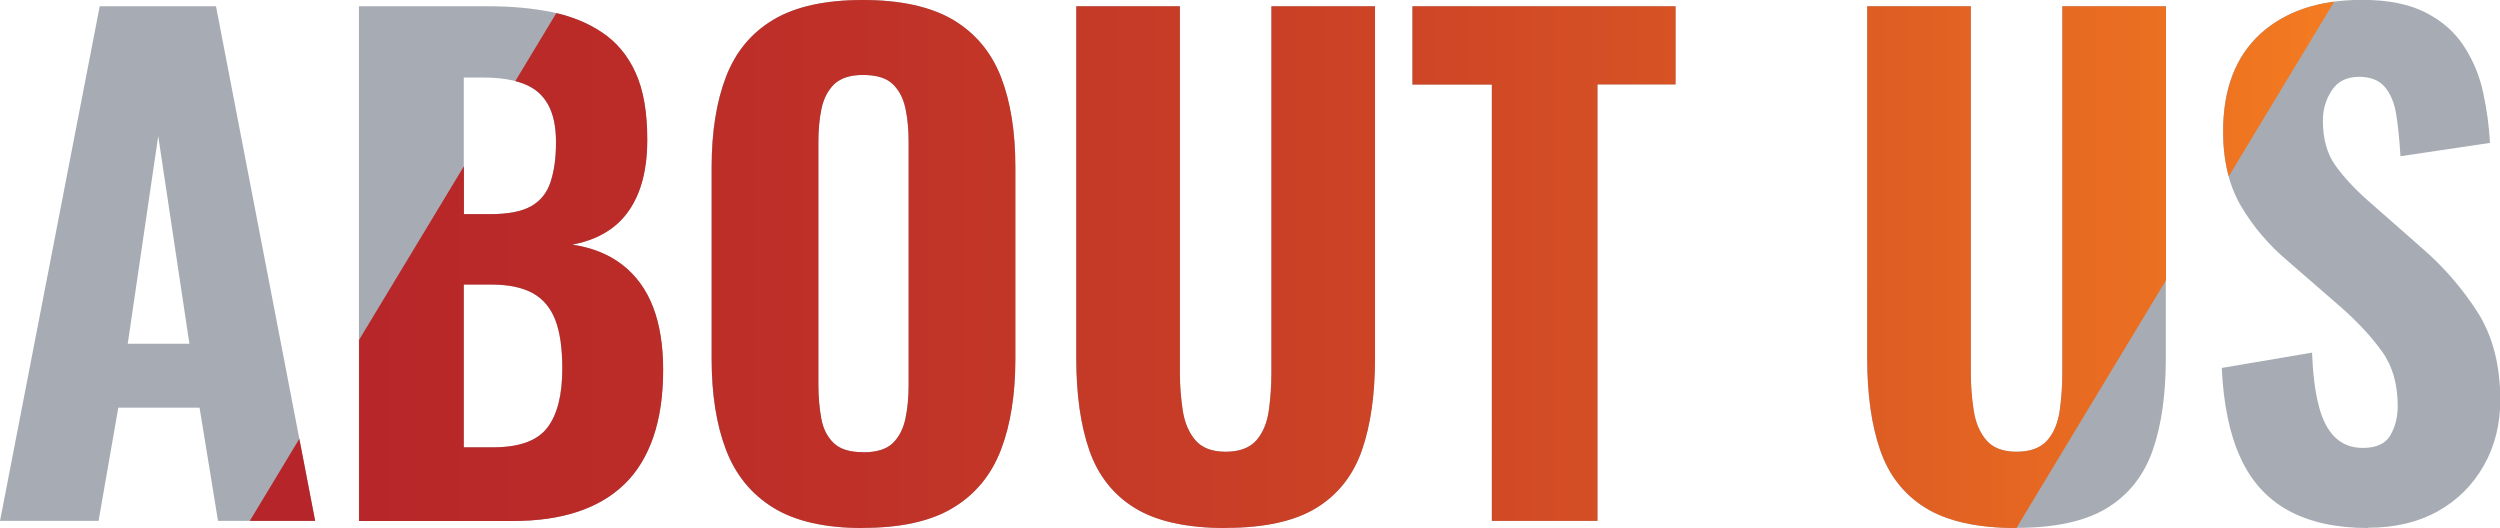 <?xml version="1.0" encoding="UTF-8"?>
<svg xmlns="http://www.w3.org/2000/svg" xmlns:xlink="http://www.w3.org/1999/xlink" id="Layer_2" viewBox="0 0 174.76 36.91">
  <defs>
    <style>.cls-1{clip-path:url(#clippath);}.cls-2{fill:none;}.cls-2,.cls-3,.cls-4{stroke-width:0px;}.cls-3{fill:url(#linear-gradient);}.cls-4{fill:#a7acb4;}</style>
    <clipPath id="clippath">
      <path class="cls-2" d="m0,36.42L6.97.44h8.13l6.93,35.97h-6.79l-1.29-7.91h-5.68l-1.38,7.91H0Zm8.93-12.39h4.31l-2.18-14.52-2.13,14.52Zm16.17,12.39V.44h9.1c1.57,0,3.02.13,4.35.4,1.33.27,2.51.74,3.53,1.42,1.02.68,1.81,1.62,2.35,2.82.55,1.2.82,2.76.82,4.69,0,1.45-.21,2.69-.62,3.71-.41,1.02-1.01,1.83-1.78,2.42-.77.59-1.72.99-2.84,1.2,1.39.21,2.56.68,3.51,1.42.95.74,1.66,1.72,2.13,2.93.47,1.21.71,2.68.71,4.4,0,1.81-.23,3.38-.69,4.71-.46,1.33-1.13,2.43-2.02,3.29-.89.86-1.98,1.5-3.29,1.93-1.3.43-2.81.64-4.53.64h-10.75Zm7.33-21.45h1.82c1.27,0,2.23-.18,2.89-.56.65-.37,1.1-.93,1.35-1.69.25-.76.38-1.68.38-2.78s-.19-1.98-.56-2.64c-.37-.67-.93-1.15-1.69-1.44-.76-.3-1.71-.44-2.86-.44h-1.33v9.55Zm0,16.3h2.04c1.84,0,3.1-.46,3.8-1.38.7-.92,1.04-2.29,1.04-4.13,0-1.42-.16-2.55-.49-3.4-.33-.84-.85-1.47-1.58-1.87-.73-.4-1.69-.6-2.91-.6h-1.91v11.37Zm27.89,5.64c-2.64,0-4.72-.47-6.26-1.42-1.54-.95-2.64-2.3-3.31-4.06-.67-1.76-1-3.87-1-6.33v-13.41c0-2.46.33-4.56,1-6.31.67-1.75,1.77-3.08,3.31-4,1.54-.92,3.63-1.38,6.26-1.38s4.77.47,6.33,1.4c1.55.93,2.66,2.27,3.33,4,.67,1.73,1,3.83,1,6.28v13.41c0,2.46-.33,4.57-1,6.33-.67,1.76-1.78,3.12-3.33,4.06-1.55.95-3.66,1.42-6.33,1.42Zm0-5.29c.95,0,1.64-.21,2.09-.64.44-.43.74-1.01.89-1.73.15-.73.22-1.5.22-2.33V9.9c0-.83-.07-1.6-.22-2.31s-.44-1.28-.89-1.71c-.44-.43-1.14-.64-2.09-.64-.89,0-1.55.22-2,.64-.44.43-.74,1-.89,1.71-.15.71-.22,1.48-.22,2.31v17.01c0,.83.07,1.61.2,2.33.13.73.42,1.3.87,1.73.44.43,1.13.64,2.04.64Zm25.36,5.29c-2.72,0-4.84-.47-6.35-1.4-1.51-.93-2.57-2.28-3.18-4.04-.61-1.76-.91-3.9-.91-6.42V.44h7.24v25.63c0,.89.07,1.76.2,2.62.13.86.43,1.55.89,2.09.46.53,1.16.8,2.11.8s1.69-.27,2.15-.8c.46-.53.75-1.23.87-2.09.12-.86.18-1.73.18-2.62V.44h7.24v24.6c0,2.52-.3,4.66-.91,6.42-.61,1.76-1.67,3.11-3.18,4.04-1.51.93-3.63,1.4-6.35,1.4Zm18.61-.49V5.91h-5.55V.44h18.39v5.46h-5.46v30.51h-7.37Zm36.68.49c-2.72,0-4.84-.47-6.35-1.4-1.51-.93-2.57-2.28-3.18-4.04-.61-1.76-.91-3.9-.91-6.42V.44h7.24v25.63c0,.89.07,1.76.2,2.62.13.86.43,1.55.89,2.09.46.53,1.16.8,2.11.8s1.69-.27,2.15-.8c.46-.53.75-1.23.87-2.09.12-.86.18-1.73.18-2.62V.44h7.24v24.6c0,2.52-.3,4.66-.91,6.42-.61,1.76-1.67,3.11-3.18,4.04-1.51.93-3.63,1.4-6.35,1.4Zm24.56,0c-2.22,0-4.07-.41-5.55-1.22-1.48-.81-2.6-2.04-3.35-3.69-.76-1.64-1.19-3.74-1.31-6.28l6.31-1.07c.06,1.48.21,2.72.47,3.71.25.99.64,1.73,1.15,2.22.52.49,1.16.73,1.93.73.95,0,1.59-.3,1.93-.89.34-.59.51-1.27.51-2.04,0-1.51-.36-2.78-1.09-3.8-.73-1.02-1.68-2.05-2.86-3.09l-3.73-3.24c-1.33-1.12-2.42-2.4-3.26-3.82-.84-1.42-1.27-3.17-1.27-5.24,0-2.96.87-5.23,2.6-6.82,1.73-1.58,4.11-2.38,7.13-2.38,1.81,0,3.29.3,4.44.89,1.15.59,2.05,1.38,2.69,2.38.64.99,1.08,2.07,1.33,3.24.25,1.17.41,2.33.47,3.49l-6.26.93c-.06-1.1-.16-2.06-.29-2.89-.13-.83-.4-1.48-.8-1.95-.4-.47-1-.71-1.8-.71-.86,0-1.5.32-1.91.95-.42.64-.62,1.34-.62,2.11,0,1.27.29,2.32.87,3.13.58.81,1.37,1.67,2.38,2.55l3.64,3.2c1.51,1.3,2.81,2.79,3.89,4.46,1.08,1.67,1.62,3.74,1.62,6.2,0,1.69-.38,3.21-1.15,4.57-.77,1.36-1.84,2.43-3.22,3.2-1.38.77-3,1.15-4.86,1.15Z"></path>
    </clipPath>
    <linearGradient id="linear-gradient" x1="-21.58" y1="39.18" x2="176.96" y2="39.18" gradientUnits="userSpaceOnUse">
      <stop offset="0" stop-color="#b4222a"></stop>
      <stop offset=".21" stop-color="#b62529"></stop>
      <stop offset=".4" stop-color="#be3028"></stop>
      <stop offset=".59" stop-color="#cc4326"></stop>
      <stop offset=".77" stop-color="#de5d23"></stop>
      <stop offset=".95" stop-color="#f67f20"></stop>
      <stop offset="1" stop-color="#ff8b1f"></stop>
    </linearGradient>
  </defs>
  <g id="Layer_1-2">
    <path class="cls-4" d="m0,36.42L6.97.44h8.13l6.93,35.97h-6.79l-1.29-7.91h-5.68l-1.38,7.91H0Zm8.93-12.39h4.31l-2.18-14.52-2.13,14.52Z"></path>
    <path class="cls-4" d="m25.09,36.42V.44h9.1c1.57,0,3.02.13,4.35.4,1.33.27,2.51.74,3.53,1.42,1.02.68,1.81,1.62,2.35,2.82.55,1.2.82,2.76.82,4.69,0,1.45-.21,2.69-.62,3.71-.41,1.02-1.01,1.83-1.78,2.42-.77.59-1.72.99-2.84,1.2,1.39.21,2.56.68,3.51,1.42.95.74,1.66,1.72,2.13,2.93.47,1.21.71,2.68.71,4.4,0,1.81-.23,3.38-.69,4.71-.46,1.33-1.13,2.43-2.02,3.29-.89.86-1.98,1.5-3.29,1.93-1.3.43-2.81.64-4.53.64h-10.75Zm7.33-21.45h1.82c1.27,0,2.23-.18,2.89-.56.65-.37,1.1-.93,1.35-1.69.25-.76.38-1.68.38-2.78s-.19-1.98-.56-2.64c-.37-.67-.93-1.15-1.69-1.44-.76-.3-1.71-.44-2.86-.44h-1.33v9.55Zm0,16.3h2.04c1.84,0,3.1-.46,3.8-1.38.7-.92,1.04-2.29,1.04-4.13,0-1.42-.16-2.55-.49-3.4-.33-.84-.85-1.47-1.58-1.87-.73-.4-1.69-.6-2.91-.6h-1.91v11.37Z"></path>
    <path class="cls-4" d="m60.31,36.91c-2.64,0-4.72-.47-6.26-1.42-1.54-.95-2.64-2.3-3.31-4.06-.67-1.76-1-3.87-1-6.33v-13.41c0-2.46.33-4.56,1-6.31.67-1.75,1.77-3.08,3.31-4,1.54-.92,3.63-1.38,6.26-1.38s4.77.47,6.33,1.4c1.55.93,2.66,2.27,3.33,4,.67,1.73,1,3.83,1,6.28v13.41c0,2.46-.33,4.57-1,6.33-.67,1.76-1.78,3.12-3.33,4.06-1.55.95-3.66,1.42-6.33,1.42Zm0-5.29c.95,0,1.64-.21,2.09-.64.44-.43.74-1.01.89-1.73.15-.73.22-1.5.22-2.33V9.9c0-.83-.07-1.6-.22-2.31s-.44-1.28-.89-1.71c-.44-.43-1.14-.64-2.09-.64-.89,0-1.55.22-2,.64-.44.43-.74,1-.89,1.71-.15.71-.22,1.48-.22,2.31v17.01c0,.83.07,1.61.2,2.33.13.73.42,1.3.87,1.73.44.43,1.13.64,2.04.64Z"></path>
    <path class="cls-4" d="m85.67,36.91c-2.72,0-4.84-.47-6.35-1.4-1.51-.93-2.57-2.28-3.18-4.04-.61-1.76-.91-3.9-.91-6.42V.44h7.24v25.63c0,.89.07,1.76.2,2.62.13.86.43,1.55.89,2.09.46.53,1.16.8,2.11.8s1.69-.27,2.15-.8c.46-.53.75-1.23.87-2.09.12-.86.18-1.73.18-2.62V.44h7.24v24.6c0,2.52-.3,4.66-.91,6.42-.61,1.76-1.67,3.11-3.18,4.04-1.51.93-3.63,1.4-6.35,1.4Z"></path>
    <path class="cls-4" d="m104.28,36.42V5.91h-5.55V.44h18.39v5.46h-5.46v30.51h-7.37Z"></path>
    <path class="cls-4" d="m140.96,36.91c-2.72,0-4.84-.47-6.35-1.4-1.51-.93-2.57-2.28-3.18-4.04-.61-1.76-.91-3.9-.91-6.42V.44h7.24v25.63c0,.89.07,1.76.2,2.62.13.86.43,1.55.89,2.09.46.53,1.16.8,2.11.8s1.69-.27,2.15-.8c.46-.53.75-1.23.87-2.09.12-.86.18-1.73.18-2.62V.44h7.24v24.6c0,2.52-.3,4.66-.91,6.42-.61,1.76-1.67,3.11-3.18,4.04-1.51.93-3.63,1.4-6.35,1.4Z"></path>
    <path class="cls-4" d="m165.52,36.91c-2.22,0-4.07-.41-5.55-1.22-1.48-.81-2.6-2.04-3.35-3.69-.76-1.64-1.19-3.74-1.31-6.28l6.31-1.07c.06,1.48.21,2.72.47,3.71.25.99.64,1.73,1.15,2.22.52.49,1.16.73,1.93.73.95,0,1.59-.3,1.93-.89.34-.59.51-1.27.51-2.04,0-1.51-.36-2.78-1.09-3.8-.73-1.02-1.68-2.05-2.86-3.09l-3.73-3.24c-1.33-1.12-2.42-2.4-3.26-3.82-.84-1.42-1.27-3.17-1.27-5.24,0-2.96.87-5.23,2.6-6.82,1.73-1.58,4.11-2.38,7.13-2.38,1.81,0,3.29.3,4.44.89,1.15.59,2.05,1.38,2.69,2.38.64.99,1.08,2.07,1.33,3.24.25,1.17.41,2.33.47,3.49l-6.26.93c-.06-1.1-.16-2.06-.29-2.89-.13-.83-.4-1.48-.8-1.95-.4-.47-1-.71-1.8-.71-.86,0-1.5.32-1.91.95-.42.64-.62,1.34-.62,2.11,0,1.27.29,2.32.87,3.13.58.81,1.37,1.67,2.38,2.55l3.64,3.2c1.51,1.3,2.81,2.79,3.89,4.46,1.08,1.67,1.62,3.74,1.62,6.2,0,1.69-.38,3.21-1.15,4.57-.77,1.36-1.84,2.43-3.22,3.2-1.38.77-3,1.15-4.86,1.15Z"></path>
    <g class="cls-1">
      <polygon class="cls-3" points="102.21 101.08 -21.58 101.08 53.16 -22.72 176.96 -22.72 102.21 101.08"></polygon>
    </g>
  </g>
</svg>
